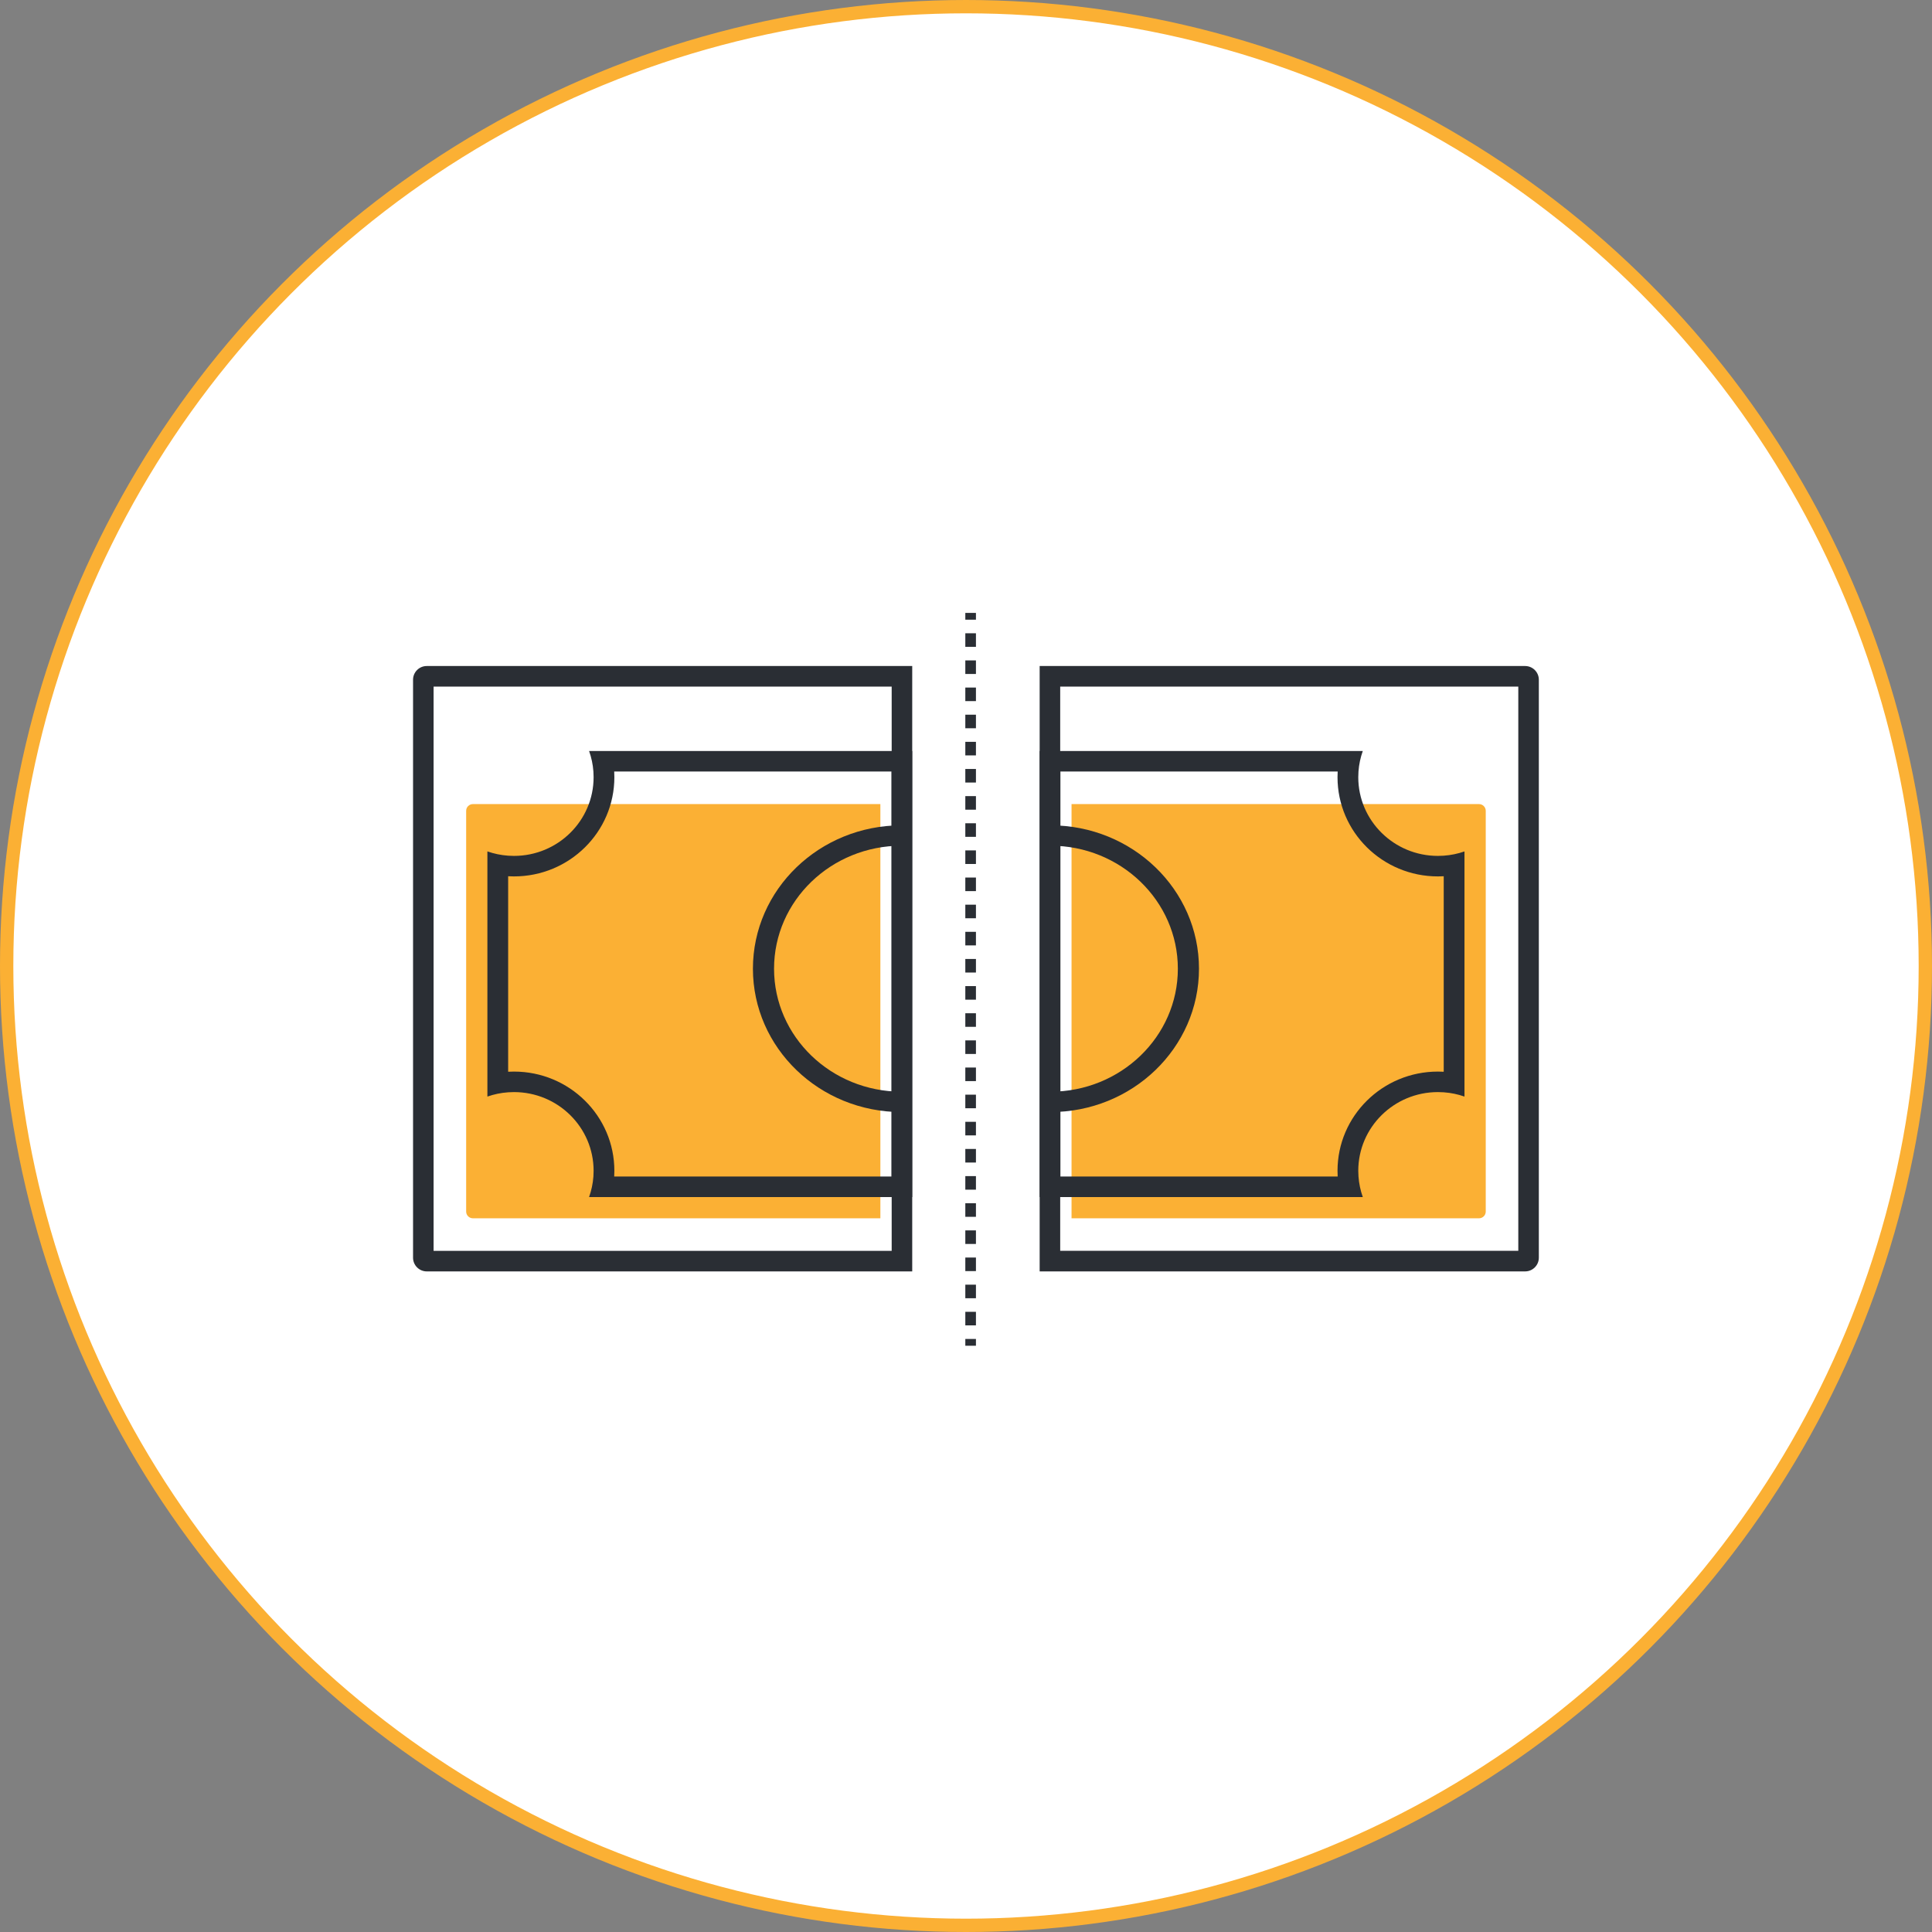 <svg width="145" height="145" viewBox="0 0 145 145" fill="none" xmlns="http://www.w3.org/2000/svg">
<rect x="0" y="0" width="145" height="145" fill="#808080" stroke="none"/>
<circle cx="72.5" cy="72.5" r="72" fill="white" stroke="#FBB034"/>
<path d="M34.986 60.855C34.986 60.575 35.213 60.348 35.493 60.348H66.073V91.435H35.493C35.213 91.435 34.986 91.208 34.986 90.929V60.855Z" fill="#FBB034"/>
<path d="M111.508 60.855C111.508 60.575 111.281 60.348 111.001 60.348H80.421V91.435H111.001C111.281 91.435 111.508 91.208 111.508 90.929V60.855Z" fill="#FBB034"/>
<path fill-rule="evenodd" clip-rule="evenodd" d="M32.542 51.531V93.877H66.922V51.531H32.542ZM32.028 49.986C31.46 49.986 31 50.447 31 51.016V94.391C31 94.96 31.46 95.421 32.028 95.421H68.464V49.986H32.028Z" fill="#2A2E34"/>
<path fill-rule="evenodd" clip-rule="evenodd" d="M113.951 51.53V93.876H79.57V51.53H113.951ZM114.464 49.986C115.032 49.986 115.492 50.447 115.492 51.016V94.391C115.492 94.96 115.032 95.421 114.464 95.421H78.028V49.986H114.464Z" fill="#2A2E34"/>
<path fill-rule="evenodd" clip-rule="evenodd" d="M46.109 58.329C46.109 62.442 42.735 65.776 38.573 65.776C38.427 65.776 38.282 65.772 38.138 65.764V80.436C38.282 80.428 38.427 80.424 38.573 80.424C42.735 80.424 46.109 83.758 46.109 87.871C46.109 88.016 46.105 88.159 46.097 88.301H66.906V57.902H46.097C46.105 58.044 46.109 58.186 46.109 58.329ZM44.536 57.902C44.546 58.043 44.551 58.185 44.551 58.329C44.551 61.592 41.875 64.237 38.573 64.237C38.427 64.237 38.282 64.231 38.138 64.221C37.596 64.183 37.073 64.073 36.58 63.9V82.3C37.073 82.127 37.596 82.017 38.138 81.979C38.282 81.969 38.427 81.963 38.573 81.963C41.875 81.963 44.551 84.609 44.551 87.871C44.551 88.016 44.546 88.159 44.536 88.301C44.497 88.838 44.385 89.354 44.211 89.841H68.464V56.363H44.212C44.386 56.85 44.497 57.366 44.536 57.902Z" fill="#2A2E34"/>
<path fill-rule="evenodd" clip-rule="evenodd" d="M100.383 58.329C100.383 62.442 103.757 65.776 107.919 65.776C108.065 65.776 108.21 65.772 108.354 65.764V80.436C108.21 80.428 108.065 80.424 107.919 80.424C103.757 80.424 100.383 83.758 100.383 87.871C100.383 88.016 100.387 88.159 100.395 88.301H79.586V57.902H100.395C100.387 58.044 100.383 58.186 100.383 58.329ZM101.956 57.902C101.946 58.043 101.941 58.185 101.941 58.329C101.941 61.592 104.618 64.237 107.919 64.237C108.065 64.237 108.211 64.231 108.354 64.221C108.897 64.183 109.419 64.073 109.912 63.901V82.3C109.419 82.127 108.897 82.017 108.354 81.979C108.211 81.969 108.065 81.963 107.919 81.963C104.618 81.963 101.941 84.609 101.941 87.871C101.941 88.016 101.946 88.159 101.957 88.301C101.996 88.838 102.107 89.354 102.281 89.841H78.028V56.363H102.28C102.106 56.85 101.995 57.366 101.956 57.902Z" fill="#2A2E34"/>
<path fill-rule="evenodd" clip-rule="evenodd" d="M72.449 46.509L72.449 46L73.246 46L73.246 46.509L72.449 46.509ZM72.449 48.546L72.449 47.528L73.246 47.528L73.246 48.546L72.449 48.546ZM72.449 50.583L72.449 49.565L73.246 49.565L73.246 50.583L72.449 50.583ZM72.449 52.62L72.449 51.602L73.246 51.602L73.246 52.62L72.449 52.62ZM72.449 54.657L72.449 53.639L73.246 53.639L73.246 54.657L72.449 54.657ZM72.449 56.694L72.449 55.676L73.246 55.676L73.246 56.694L72.449 56.694ZM72.449 58.731L72.449 57.713L73.246 57.713L73.246 58.731L72.449 58.731ZM72.449 60.769L72.449 59.75L73.246 59.75L73.246 60.769L72.449 60.769ZM72.449 62.806L72.449 61.787L73.246 61.787L73.246 62.806L72.449 62.806ZM72.449 64.843L72.449 63.824L73.246 63.824L73.246 64.843L72.449 64.843ZM72.449 66.88L72.449 65.861L73.246 65.861L73.246 66.88L72.449 66.88ZM72.449 68.917L72.449 67.898L73.246 67.898L73.246 68.917L72.449 68.917ZM72.449 70.954L72.449 69.935L73.246 69.935L73.246 70.954L72.449 70.954ZM72.449 72.991L72.449 71.972L73.246 71.972L73.246 72.991L72.449 72.991ZM72.449 75.028L72.449 74.009L73.246 74.009L73.246 75.028L72.449 75.028ZM72.449 77.065L72.449 76.046L73.246 76.046L73.246 77.065L72.449 77.065ZM72.449 79.102L72.449 78.083L73.246 78.083L73.246 79.102L72.449 79.102ZM72.449 81.139L72.449 80.12L73.246 80.12L73.246 81.139L72.449 81.139ZM72.449 83.176L72.449 82.157L73.246 82.157L73.246 83.176L72.449 83.176ZM72.449 85.213L72.449 84.194L73.246 84.194L73.246 85.213L72.449 85.213ZM72.449 87.25L72.449 86.231L73.246 86.231L73.246 87.25L72.449 87.25ZM72.449 89.287L72.449 88.269L73.246 88.269L73.246 89.287L72.449 89.287ZM72.449 91.324L72.449 90.306L73.246 90.306L73.246 91.324L72.449 91.324ZM72.449 93.361L72.449 92.343L73.246 92.343L73.246 93.361L72.449 93.361ZM72.449 95.398L72.449 94.38L73.246 94.38L73.246 95.398L72.449 95.398ZM72.449 97.435L72.449 96.417L73.246 96.417L73.246 97.435L72.449 97.435ZM72.449 99.472L72.449 98.454L73.246 98.454L73.246 99.472L72.449 99.472ZM72.449 101L72.449 100.491L73.246 100.491L73.246 101L72.449 101Z" fill="#2A2E34"/>
<path fill-rule="evenodd" clip-rule="evenodd" d="M67.667 61.942C67.667 61.942 67.667 61.942 67.667 61.942C61.504 61.942 56.508 66.76 56.508 72.703C56.508 78.646 61.504 83.464 67.667 83.464C67.667 83.464 67.667 83.464 67.667 83.464V81.934C67.667 81.934 67.667 81.934 67.667 81.934C62.38 81.934 58.094 77.801 58.094 72.703C58.094 67.605 62.38 63.471 67.667 63.471C67.667 63.471 67.667 63.471 67.667 63.471V61.942Z" fill="#2A2E34"/>
<path fill-rule="evenodd" clip-rule="evenodd" d="M78.827 61.942C78.827 61.942 78.827 61.942 78.827 61.942C84.99 61.942 89.986 66.76 89.986 72.703C89.986 78.646 84.99 83.464 78.827 83.464C78.827 83.464 78.827 83.464 78.827 83.464V81.934C78.827 81.934 78.827 81.934 78.827 81.934C84.114 81.934 88.4 77.801 88.4 72.703C88.4 67.605 84.114 63.471 78.827 63.471C78.827 63.471 78.827 63.471 78.827 63.471V61.942Z" fill="#2A2E34"/>
</svg>
